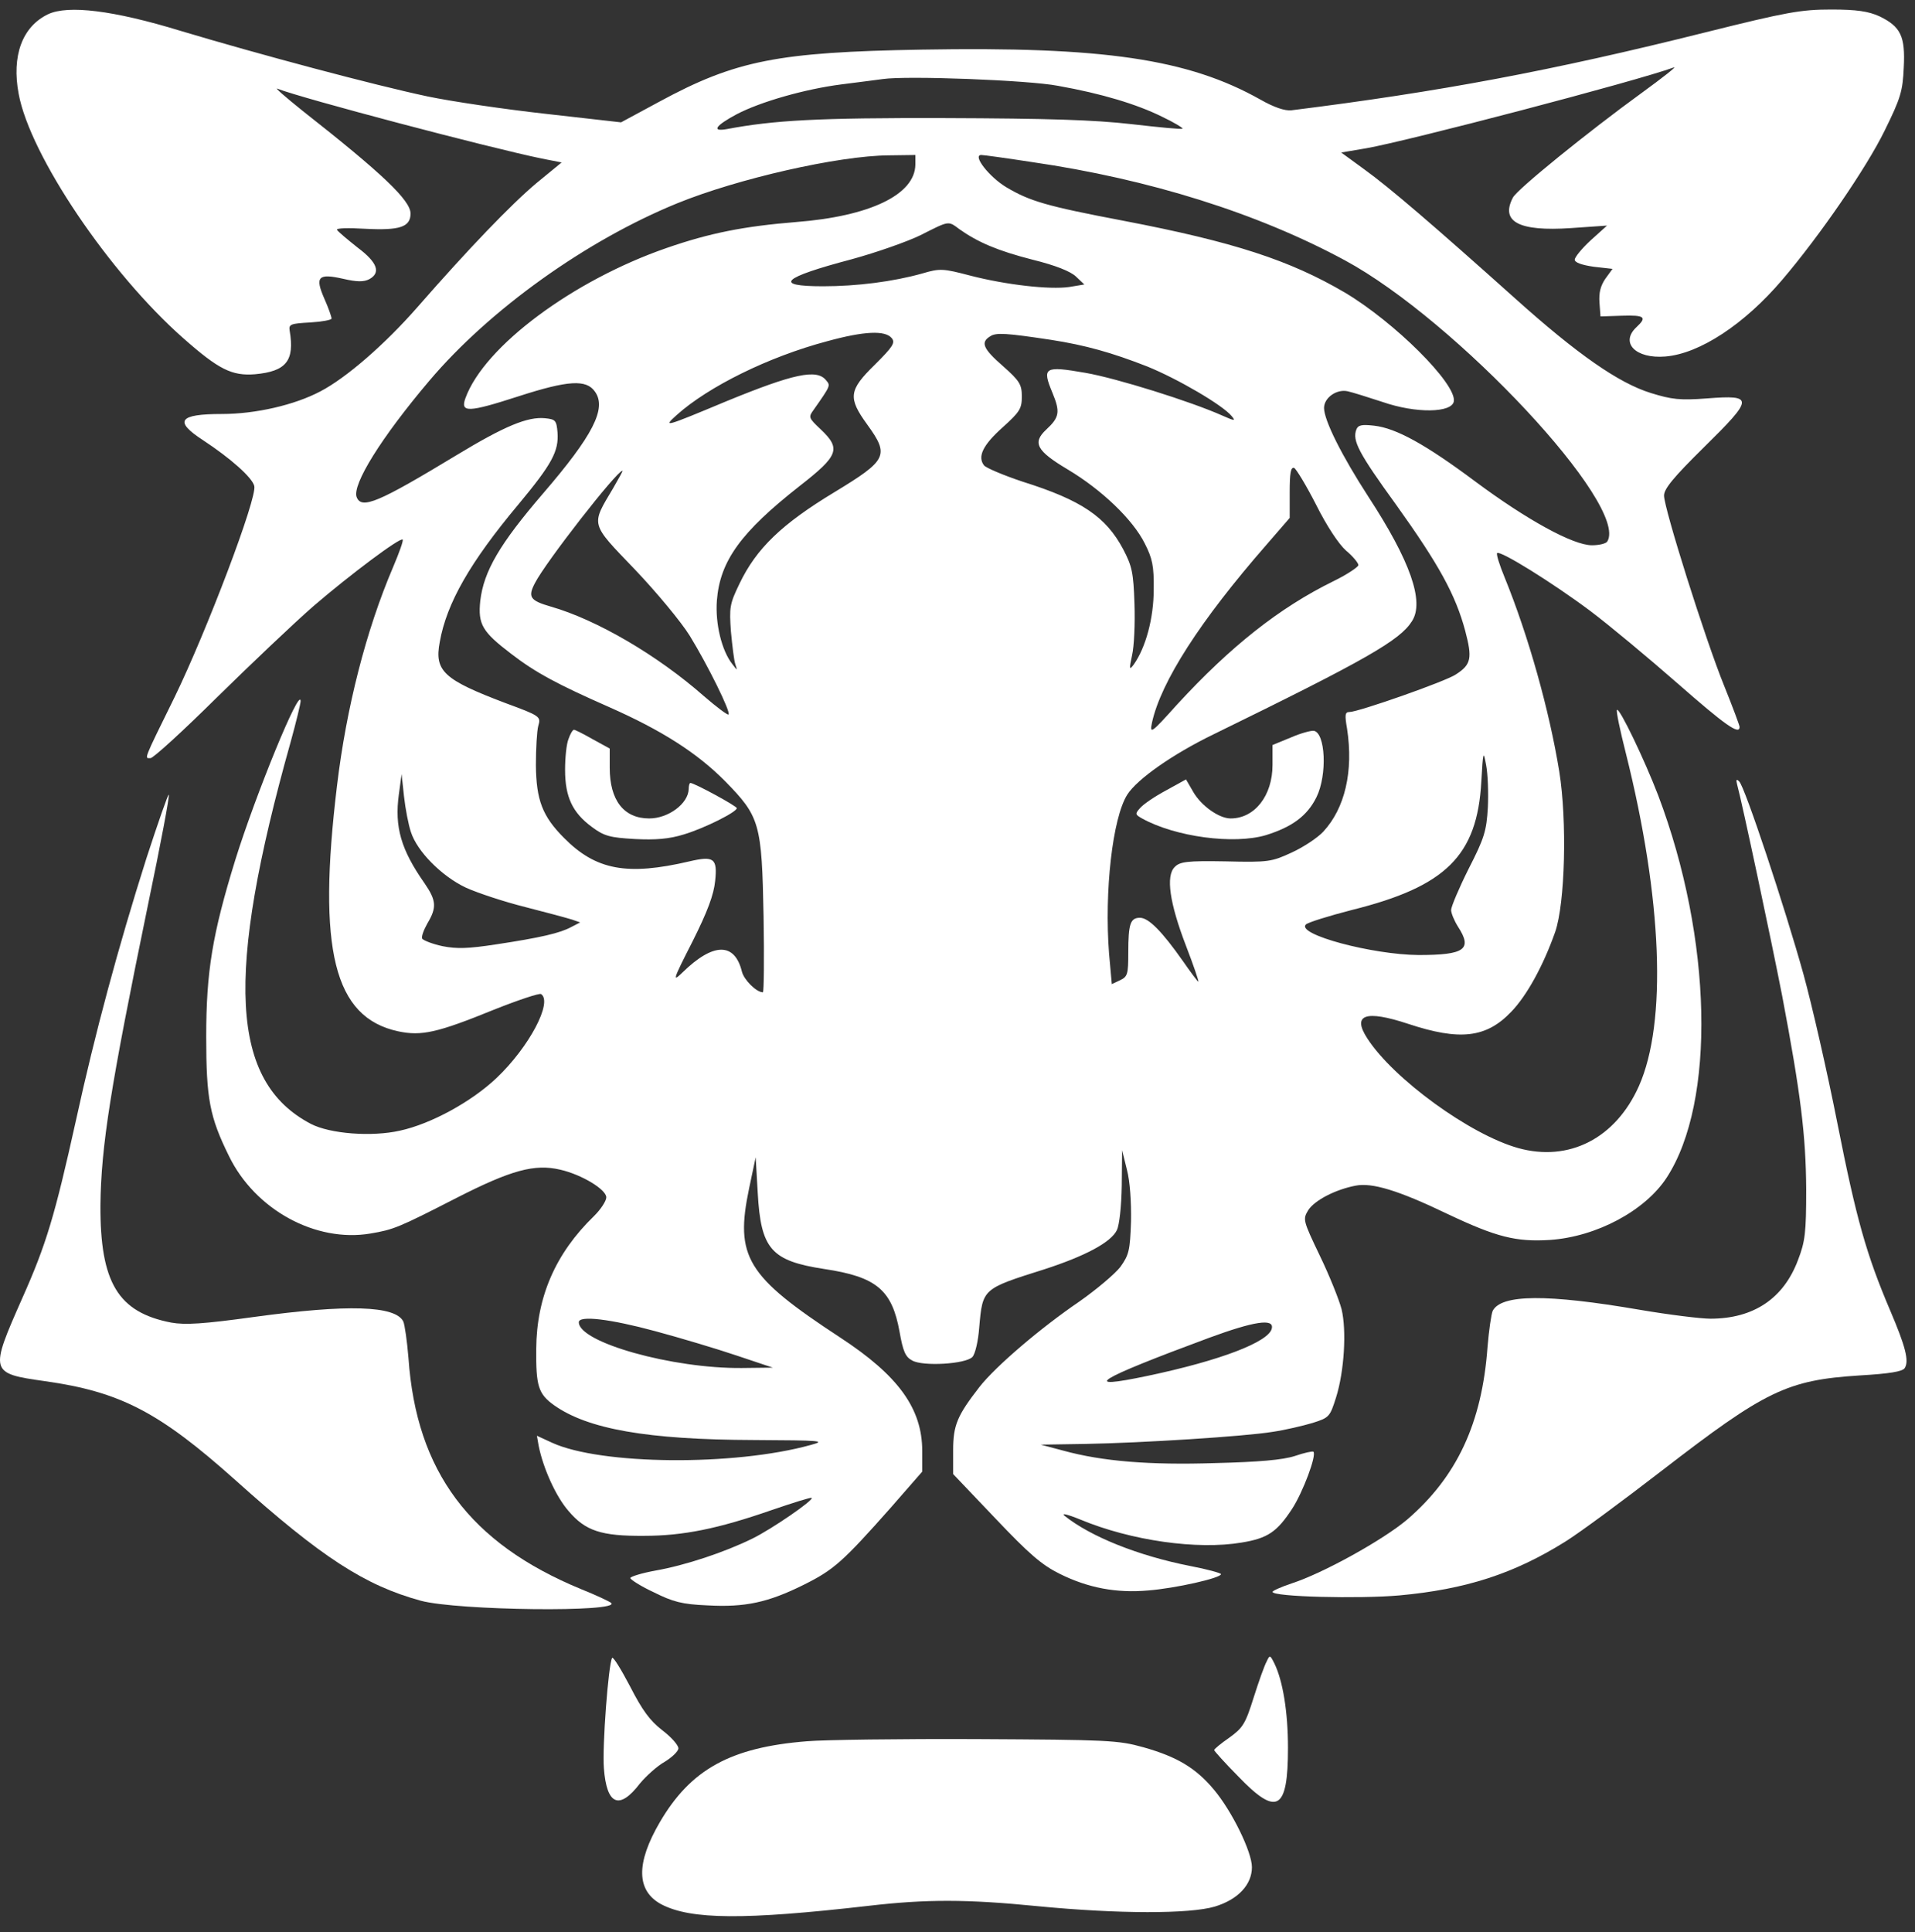 <?xml version="1.0" encoding="UTF-8"?> <svg xmlns="http://www.w3.org/2000/svg" width="113" height="114" viewBox="0 0 113 114" fill="none"><rect x="0" y="0" width="113" height="114" fill="#333333" stroke="none"/><path d="M2.846 0.835C1.306 1.567 0.678 3.305 1.103 5.545C1.772 9.166 6.453 16.116 10.83 19.968C12.917 21.81 13.687 22.187 15.045 22.082C16.889 21.915 17.396 21.287 17.092 19.507C17.031 19.131 17.153 19.089 18.308 19.026C18.997 18.984 19.564 18.879 19.564 18.796C19.564 18.691 19.382 18.168 19.139 17.623C18.571 16.325 18.774 16.116 20.253 16.451C21.064 16.64 21.469 16.64 21.793 16.472C22.482 16.095 22.28 15.488 21.104 14.609C20.496 14.127 19.949 13.667 19.888 13.562C19.828 13.458 20.537 13.437 21.55 13.499C23.597 13.604 24.225 13.395 24.225 12.599C24.225 11.825 22.584 10.255 17.842 6.529C16.849 5.733 16.18 5.147 16.362 5.231C17.862 5.817 28.825 8.706 31.966 9.355L33.141 9.585L31.662 10.799C30.163 12.055 27.63 14.693 24.63 18.126C22.705 20.324 20.436 22.291 18.916 23.087C17.376 23.903 15.065 24.427 13.1 24.427C10.546 24.427 10.242 24.845 11.985 25.976C13.606 27.043 14.883 28.174 15.005 28.676C15.187 29.367 12.188 37.259 10.303 41.132C8.419 44.962 8.52 44.732 8.885 44.732C9.047 44.732 10.81 43.12 12.796 41.153C14.802 39.185 17.355 36.757 18.51 35.752C20.679 33.889 23.617 31.691 23.759 31.837C23.82 31.879 23.556 32.612 23.192 33.47C21.591 37.217 20.436 41.781 19.888 46.344C18.713 56.057 19.706 60.035 23.495 60.851C24.873 61.144 25.806 60.935 29.149 59.574C30.568 59.009 31.824 58.59 31.926 58.653C32.635 59.114 31.216 61.793 29.291 63.614C27.832 64.996 25.441 66.315 23.597 66.713C21.935 67.089 19.483 66.901 18.348 66.315C13.586 63.824 13.262 57.606 17.153 43.769C17.477 42.597 17.74 41.508 17.74 41.362C17.7 40.483 15.086 46.888 13.89 50.719C12.532 55.115 12.168 57.334 12.168 61.165C12.168 64.828 12.37 65.896 13.505 68.199C15.045 71.381 18.632 73.327 21.854 72.783C23.212 72.553 23.495 72.448 26.92 70.69C30.163 69.036 31.541 68.659 33.06 69.015C34.337 69.308 35.776 70.187 35.776 70.648C35.776 70.857 35.452 71.36 35.046 71.757C32.777 73.956 31.662 76.53 31.642 79.587C31.622 81.785 31.763 82.245 32.696 82.915C34.681 84.318 38.167 84.946 44.49 84.966C48.502 84.987 48.765 85.008 47.833 85.26C43.294 86.516 35.452 86.432 32.594 85.134L31.682 84.715L31.784 85.301C32.047 86.62 32.797 88.295 33.547 89.153C34.54 90.326 35.472 90.639 38.005 90.619C40.315 90.619 42.362 90.2 45.503 89.111C46.779 88.672 47.853 88.337 47.894 88.379C48.036 88.504 45.543 90.221 44.388 90.786C42.767 91.582 40.457 92.356 38.674 92.67C37.863 92.817 37.194 93.026 37.194 93.11C37.194 93.193 37.802 93.591 38.572 93.947C39.707 94.512 40.234 94.659 41.734 94.722C43.963 94.847 45.321 94.554 47.428 93.507C49.191 92.628 49.718 92.168 52.555 88.965L54.419 86.83V85.615C54.419 83.103 53.001 81.157 49.576 78.917C44.044 75.295 43.355 74.165 44.206 70.104L44.591 68.282L44.712 70.376C44.895 73.704 45.503 74.395 48.644 74.876C51.724 75.337 52.636 76.112 53.082 78.582C53.285 79.733 53.426 80.068 53.832 80.277C54.46 80.633 56.973 80.487 57.378 80.068C57.54 79.901 57.722 79.147 57.783 78.31C57.986 76.028 57.966 76.049 61.613 74.897C64.004 74.123 65.565 73.306 65.909 72.574C66.051 72.281 66.173 71.171 66.193 69.957L66.213 67.864L66.497 69.015C66.679 69.706 66.76 70.92 66.74 72.071C66.679 73.788 66.619 74.039 66.112 74.751C65.788 75.17 64.693 76.091 63.68 76.802C61.431 78.331 58.756 80.612 57.803 81.826C56.486 83.522 56.243 84.087 56.243 85.574V86.976L58.736 89.593C60.722 91.686 61.471 92.335 62.525 92.858C64.207 93.696 65.889 94.01 67.753 93.842C69.354 93.717 72.049 93.11 72.049 92.879C72.049 92.817 71.219 92.586 70.226 92.398C67.145 91.791 64.349 90.66 62.829 89.446C62.586 89.258 62.971 89.342 63.741 89.656C66.76 90.912 70.671 91.456 73.265 91.016C74.805 90.765 75.353 90.388 76.244 89.028C76.873 88.065 77.703 85.867 77.501 85.657C77.44 85.615 76.954 85.72 76.406 85.909C75.697 86.139 74.279 86.264 71.705 86.327C67.814 86.453 65.038 86.222 62.748 85.594L61.411 85.239L64.045 85.197C67.429 85.134 73.407 84.757 75.089 84.485C75.819 84.38 76.873 84.129 77.44 83.962C78.433 83.648 78.473 83.606 78.838 82.454C79.325 80.905 79.466 78.498 79.162 77.242C79.02 76.698 78.453 75.274 77.886 74.102C76.873 71.988 76.873 71.946 77.197 71.402C77.582 70.815 78.798 70.187 79.993 69.957C80.966 69.769 82.506 70.229 85.424 71.632C88.302 72.993 89.457 73.286 91.463 73.16C94.199 72.972 97.076 71.443 98.353 69.476C101.251 65.017 101.048 55.387 97.846 46.93C97.036 44.816 95.556 41.739 95.415 41.885C95.354 41.948 95.597 43.099 95.942 44.46C98.09 53.043 98.373 60.328 96.712 64.075C95.334 67.173 92.578 68.576 89.578 67.738C86.741 66.943 82.222 63.656 80.682 61.27C79.77 59.867 80.561 59.574 83.094 60.411C86.133 61.416 87.694 61.249 89.173 59.7C90.085 58.758 91.058 56.999 91.767 54.99C92.355 53.294 92.476 48.438 92.01 45.528C91.422 41.906 90.186 37.51 88.788 34.077C88.484 33.344 88.281 32.696 88.342 32.633C88.525 32.465 91.625 34.391 93.834 36.045C94.948 36.882 97.259 38.808 98.981 40.315C101.798 42.785 102.649 43.392 102.649 42.89C102.649 42.806 102.244 41.718 101.737 40.462C100.623 37.719 98.191 29.995 98.191 29.241C98.191 28.844 98.738 28.174 100.542 26.395C103.5 23.485 103.5 23.296 100.744 23.506C99.123 23.631 98.637 23.568 97.421 23.192C95.516 22.605 93.084 20.91 89.396 17.602C84.654 13.353 81.999 11.071 80.52 10.004L79.142 8.999L80.621 8.748C83.033 8.329 96.549 4.791 98.778 3.975C98.961 3.912 98.11 4.582 96.874 5.482C93.672 7.806 89.518 11.176 89.274 11.657C88.525 13.081 89.619 13.667 92.699 13.458L94.827 13.311L93.874 14.169C93.348 14.651 92.922 15.174 92.922 15.321C92.922 15.488 93.327 15.635 94.037 15.739L95.151 15.865L94.726 16.451C94.442 16.87 94.341 17.267 94.381 17.854L94.442 18.67L95.719 18.628C97.056 18.586 97.198 18.712 96.57 19.298C95.577 20.219 96.509 21.182 98.272 21.035C100.298 20.868 102.933 19.131 105.162 16.514C107.411 13.876 110.147 9.878 111.201 7.722C112.153 5.796 112.275 5.377 112.336 3.996C112.437 2.133 112.153 1.567 110.897 0.96C110.248 0.667 109.559 0.562 108.06 0.562C106.276 0.562 105.446 0.709 100.663 1.902C91.544 4.184 84.918 5.419 76.204 6.508C75.819 6.549 75.191 6.34 74.38 5.88C70.104 3.472 65.099 2.74 54.379 2.928C45.908 3.075 43.416 3.556 38.897 6.005L36.647 7.219L32.209 6.717C29.757 6.445 26.637 5.984 25.238 5.691C22.077 5.021 15.329 3.221 10.648 1.819C6.676 0.604 4.021 0.29 2.846 0.835ZM62.424 5.063C65.018 5.524 67.085 6.152 68.564 6.884C69.273 7.219 69.82 7.554 69.78 7.596C69.719 7.638 68.382 7.512 66.76 7.324C64.552 7.073 61.877 6.989 55.736 6.968C48.239 6.947 45.665 7.094 42.889 7.617C41.956 7.785 42.22 7.408 43.476 6.738C44.875 6.005 47.509 5.252 49.657 4.979C50.67 4.854 51.765 4.707 52.089 4.665C53.507 4.456 60.681 4.728 62.424 5.063ZM54.014 9.71C53.994 11.49 51.319 12.767 46.962 13.102C43.882 13.353 41.876 13.751 39.342 14.63C33.83 16.535 28.582 20.428 27.467 23.485C27.143 24.364 27.63 24.343 30.608 23.38C33.526 22.438 34.6 22.375 35.107 23.108C35.816 24.092 34.986 25.704 32.027 29.137C29.494 32.088 28.541 33.7 28.339 35.459C28.197 36.84 28.46 37.28 30.163 38.578C31.601 39.687 32.898 40.378 35.938 41.718C39.059 43.099 41.126 44.418 42.787 46.093C44.834 48.186 44.956 48.563 45.057 54.09C45.098 56.539 45.077 58.548 45.017 58.548C44.632 58.548 43.902 57.816 43.78 57.334C43.355 55.597 42.098 55.597 40.275 57.376C39.667 57.962 39.687 57.858 40.862 55.555C41.754 53.776 42.119 52.792 42.2 51.975C42.342 50.636 42.119 50.489 40.68 50.824C37.012 51.682 35.168 51.347 33.283 49.442C32.007 48.165 31.642 47.202 31.622 45.151C31.622 44.167 31.682 43.12 31.763 42.827C31.925 42.283 31.885 42.241 29.838 41.488C26.191 40.106 25.623 39.603 25.948 37.887C26.353 35.584 27.751 33.156 30.588 29.765C32.574 27.378 32.979 26.625 32.898 25.515C32.837 24.803 32.777 24.741 32.169 24.678C31.135 24.573 29.777 25.139 26.941 26.855C22.34 29.639 21.327 30.079 21.044 29.325C20.78 28.593 22.482 25.829 25.34 22.459C28.886 18.272 34.58 14.19 39.971 11.992C43.517 10.548 49.454 9.187 52.454 9.166L54.014 9.145V9.71ZM60.904 9.564C67.814 10.569 74.218 12.578 79.365 15.363C85.91 18.9 96.124 29.828 94.847 31.942C94.786 32.068 94.381 32.172 93.935 32.172C92.821 32.172 90.085 30.665 87.045 28.404C84.127 26.227 82.385 25.264 81.088 25.117C80.358 25.034 80.135 25.076 80.034 25.348C79.791 25.997 80.155 26.709 82.385 29.786C84.918 33.324 85.89 35.103 86.458 37.217C86.883 38.829 86.822 39.206 85.91 39.792C85.343 40.19 80.155 42.011 79.629 42.011C79.365 42.011 79.345 42.178 79.487 42.995C79.872 45.507 79.365 47.684 78.088 49.066C77.764 49.421 76.913 49.987 76.224 50.301C75.049 50.845 74.846 50.887 72.333 50.824C70.023 50.782 69.618 50.845 69.314 51.159C68.787 51.682 69.01 53.273 69.983 55.806C70.428 56.957 70.753 57.92 70.712 57.92C70.671 57.92 70.266 57.376 69.8 56.706C68.564 54.948 67.774 54.152 67.267 54.152C66.7 54.152 66.578 54.508 66.578 56.204C66.578 57.481 66.537 57.627 66.092 57.837L65.605 58.067L65.443 56.267C65.159 52.603 65.646 48.27 66.517 46.888C67.105 45.967 69.192 44.502 71.604 43.33C80.642 38.913 82.607 37.782 83.317 36.652C84.066 35.501 83.215 33.093 80.743 29.304C79.183 26.897 78.129 24.803 78.129 24.071C78.129 23.464 78.879 22.94 79.527 23.087C79.811 23.15 80.743 23.443 81.574 23.715C83.56 24.406 85.688 24.364 85.789 23.673C85.931 22.626 82.283 19.005 79.365 17.267C76.123 15.363 72.82 14.274 66.254 13.018C61.735 12.16 60.762 11.867 59.384 11.05C58.371 10.443 57.358 9.145 57.905 9.145C58.047 9.145 59.404 9.334 60.904 9.564ZM56.608 13.52C57.702 14.295 58.877 14.797 60.924 15.321C62.282 15.656 63.174 16.011 63.498 16.325L63.984 16.786L63.093 16.933C61.938 17.1 59.364 16.807 57.256 16.263C55.655 15.844 55.473 15.823 54.419 16.137C52.697 16.619 50.569 16.891 48.563 16.891C45.604 16.891 46.131 16.388 50.245 15.3C51.704 14.902 53.548 14.253 54.318 13.876C56.02 13.018 55.939 13.018 56.608 13.52ZM52.616 19.947C52.839 20.219 52.697 20.449 51.623 21.517C50.083 23.024 50.022 23.464 51.177 25.055C52.494 26.876 52.352 27.148 49.252 29.032C46.131 30.916 44.632 32.361 43.639 34.433C43.051 35.647 43.031 35.836 43.132 37.28C43.213 38.117 43.314 38.996 43.395 39.206C43.517 39.583 43.517 39.583 43.213 39.185C42.585 38.389 42.2 36.798 42.301 35.438C42.483 33.093 43.72 31.398 47.185 28.676C49.495 26.876 49.637 26.478 48.421 25.327C47.712 24.657 47.691 24.615 48.016 24.175C49.029 22.731 49.009 22.752 48.745 22.438C48.198 21.747 46.8 22.061 42.868 23.673C39.16 25.222 39.12 25.222 39.93 24.489C41.794 22.815 45.341 21.056 48.806 20.135C51.015 19.528 52.231 19.486 52.616 19.947ZM62.019 20.052C64.045 20.366 65.605 20.805 67.693 21.622C69.496 22.354 72.151 23.903 72.678 24.552C72.921 24.845 72.86 24.845 72.151 24.531C70.287 23.694 65.869 22.312 64.045 21.998C61.633 21.58 61.471 21.663 62.1 23.171C62.566 24.301 62.525 24.615 61.735 25.348C60.904 26.122 61.167 26.604 62.991 27.692C64.997 28.886 66.841 30.644 67.551 32.068C67.997 32.947 68.098 33.386 68.078 34.789C68.078 36.464 67.612 38.201 66.902 39.206C66.639 39.562 66.619 39.499 66.801 38.661C66.923 38.138 66.983 36.778 66.943 35.626C66.882 33.784 66.801 33.407 66.274 32.402C65.261 30.497 63.822 29.514 60.357 28.425C59.222 28.048 58.188 27.609 58.067 27.462C57.662 26.939 58.006 26.248 59.181 25.201C60.174 24.301 60.296 24.113 60.296 23.401C60.296 22.689 60.174 22.48 59.181 21.601C58.006 20.575 57.844 20.198 58.432 19.842C58.776 19.612 59.384 19.654 62.019 20.052ZM77.663 29.786C78.291 31.042 79 32.109 79.426 32.486C79.831 32.821 80.155 33.219 80.155 33.344C80.155 33.449 79.507 33.889 78.696 34.286C75.495 35.856 72.617 38.138 69.476 41.55C67.915 43.288 67.835 43.33 67.976 42.639C68.503 40.231 70.813 36.631 74.724 32.151L76.102 30.56V29.053C76.102 27.923 76.163 27.546 76.366 27.609C76.487 27.671 77.075 28.634 77.663 29.786ZM36.181 28.802C34.864 31.021 34.803 30.832 37.458 33.596C38.734 34.935 40.194 36.694 40.7 37.51C41.754 39.227 43.132 42.011 42.99 42.157C42.95 42.22 42.281 41.718 41.531 41.069C38.795 38.661 35.208 36.568 32.513 35.794C31.277 35.438 31.135 35.228 31.561 34.412C32.189 33.177 36.404 27.776 36.728 27.776C36.769 27.776 36.505 28.237 36.181 28.802ZM87.795 47.642C87.714 49.024 87.593 49.442 86.66 51.264C86.093 52.394 85.627 53.503 85.627 53.692C85.627 53.88 85.809 54.32 86.032 54.676C86.903 56.015 86.437 56.35 83.702 56.35C80.986 56.329 76.487 55.136 77.055 54.55C77.176 54.425 78.392 54.048 79.77 53.692C85.323 52.31 87.167 50.489 87.41 46.114C87.511 44.314 87.532 44.251 87.694 45.151C87.795 45.674 87.836 46.784 87.795 47.642ZM24.245 49.086C24.61 50.238 26.069 51.703 27.488 52.373C28.177 52.687 29.757 53.21 31.014 53.524C32.25 53.838 33.486 54.173 33.749 54.257L34.236 54.425L33.709 54.697C33.06 55.053 31.905 55.325 29.271 55.722C27.63 55.974 26.961 55.995 26.11 55.827C25.522 55.701 24.995 55.492 24.914 55.387C24.853 55.283 24.995 54.885 25.218 54.487C25.785 53.545 25.745 53.127 25.056 52.122C23.658 50.133 23.273 48.793 23.536 46.867L23.698 45.674L23.84 46.993C23.921 47.726 24.103 48.668 24.245 49.086ZM38.653 78.54C40.133 78.938 42.301 79.587 43.476 79.984L45.604 80.696L43.78 80.717C39.687 80.759 34.155 79.21 34.155 78.017C34.155 77.598 36.019 77.828 38.653 78.54ZM75.049 78.372C74.907 79.168 72.009 80.277 67.733 81.177C63.66 82.036 64.673 81.408 71.34 78.938C74.015 77.954 75.17 77.786 75.049 78.372Z" fill="white"></path><path d="M33.547 43.602C33.425 43.895 33.344 44.711 33.344 45.423C33.344 47.035 33.79 47.956 34.925 48.793C35.654 49.338 35.999 49.421 37.458 49.505C38.674 49.568 39.484 49.505 40.356 49.233C41.551 48.877 43.476 47.914 43.476 47.684C43.476 47.558 40.964 46.198 40.741 46.198C40.68 46.198 40.639 46.365 40.639 46.553C40.619 47.412 39.444 48.291 38.309 48.291C36.809 48.291 35.978 47.223 35.978 45.297V44.167L34.986 43.623C34.438 43.309 33.932 43.058 33.871 43.058C33.79 43.058 33.648 43.309 33.547 43.602Z" fill="white"></path><path d="M76.163 43.518L75.089 43.958V45.13C75.089 46.951 74.035 48.291 72.617 48.291C71.928 48.291 70.874 47.537 70.408 46.721L69.983 45.988L68.807 46.637C68.138 46.993 67.47 47.454 67.287 47.663C66.963 48.019 66.983 48.061 67.389 48.291C69.354 49.38 72.799 49.84 74.704 49.275C76.244 48.793 77.136 48.144 77.683 47.035C78.332 45.716 78.21 43.225 77.521 43.12C77.359 43.099 76.731 43.267 76.163 43.518Z" fill="white"></path><path d="M102.507 46.302C102.791 47.328 104.513 55.429 105.162 58.758C106.256 64.535 106.56 66.985 106.58 70.166C106.58 72.741 106.52 73.244 106.094 74.353C105.243 76.614 103.48 77.807 100.927 77.807C100.359 77.807 98.495 77.577 96.772 77.284C91.281 76.342 88.585 76.363 88.079 77.347C87.998 77.535 87.856 78.498 87.775 79.482C87.451 83.962 85.971 87.144 83.013 89.677C81.594 90.87 78.088 92.817 76.224 93.424C75.596 93.633 75.089 93.863 75.089 93.926C75.089 94.219 80.176 94.345 82.567 94.135C86.478 93.779 89.335 92.858 92.375 90.954C93.186 90.451 95.739 88.567 98.069 86.767C104.169 82.057 105.446 81.429 109.721 81.157C111.505 81.052 112.275 80.926 112.396 80.717C112.66 80.298 112.437 79.44 111.545 77.347C110.127 74.018 109.539 71.925 108.424 66.294C107.817 63.217 106.905 59.239 106.418 57.481C105.324 53.545 102.953 46.407 102.629 46.114C102.467 45.946 102.426 45.988 102.507 46.302Z" fill="white"></path><path d="M8.642 50.636C6.98 55.869 5.602 60.977 4.487 66.085C3.231 71.757 2.724 73.432 1.326 76.572C-0.619 80.968 -0.619 81.031 2.643 81.492C7.101 82.12 9.391 83.313 13.89 87.332C18.997 91.916 21.55 93.549 24.833 94.449C27.021 95.035 36.688 95.14 36.059 94.575C35.958 94.491 35.168 94.115 34.276 93.759C27.731 91.058 24.57 86.83 24.103 80.131C24.022 79.126 23.881 78.163 23.799 77.975C23.333 77.033 20.517 76.949 15.005 77.703C11.985 78.121 10.931 78.184 10.101 78.037C6.96 77.43 5.906 75.672 5.926 71.109C5.967 67.613 6.514 64.159 8.743 53.336C9.472 49.84 10.02 46.951 9.959 46.888C9.918 46.846 9.331 48.521 8.642 50.636Z" fill="white"></path><path d="M36.12 97.82C35.897 98.217 35.533 103.053 35.634 104.33C35.796 106.507 36.546 106.821 37.762 105.23C38.127 104.791 38.775 104.204 39.221 103.953C39.667 103.681 40.031 103.325 40.031 103.158C40.031 102.969 39.606 102.488 39.079 102.09C38.349 101.525 37.904 100.918 37.174 99.494C36.647 98.49 36.181 97.736 36.12 97.82Z" fill="white"></path><path d="M74.745 98.029C74.623 98.238 74.279 99.201 73.975 100.164C73.488 101.713 73.346 101.944 72.536 102.53C72.049 102.865 71.644 103.2 71.644 103.262C71.644 103.304 72.272 104.016 73.063 104.811C75.353 107.198 76.001 106.821 76.001 103.137C76.001 101.002 75.697 99.159 75.191 98.134C74.947 97.652 74.927 97.631 74.745 98.029Z" fill="white"></path><path d="M47.631 102.739C43.112 103.095 40.761 104.393 38.937 107.512C37.519 109.94 37.539 111.573 39.038 112.368C40.781 113.269 43.922 113.29 51.238 112.452C54.663 112.054 57.033 112.054 61.248 112.473C66.011 112.934 70.205 112.934 71.685 112.494C73.063 112.075 73.873 111.196 73.873 110.17C73.873 109.27 72.698 106.863 71.624 105.586C70.57 104.33 69.476 103.66 67.47 103.095C65.97 102.676 65.382 102.655 57.662 102.613C53.143 102.593 48.624 102.655 47.631 102.739Z" fill="white"></path></svg> 